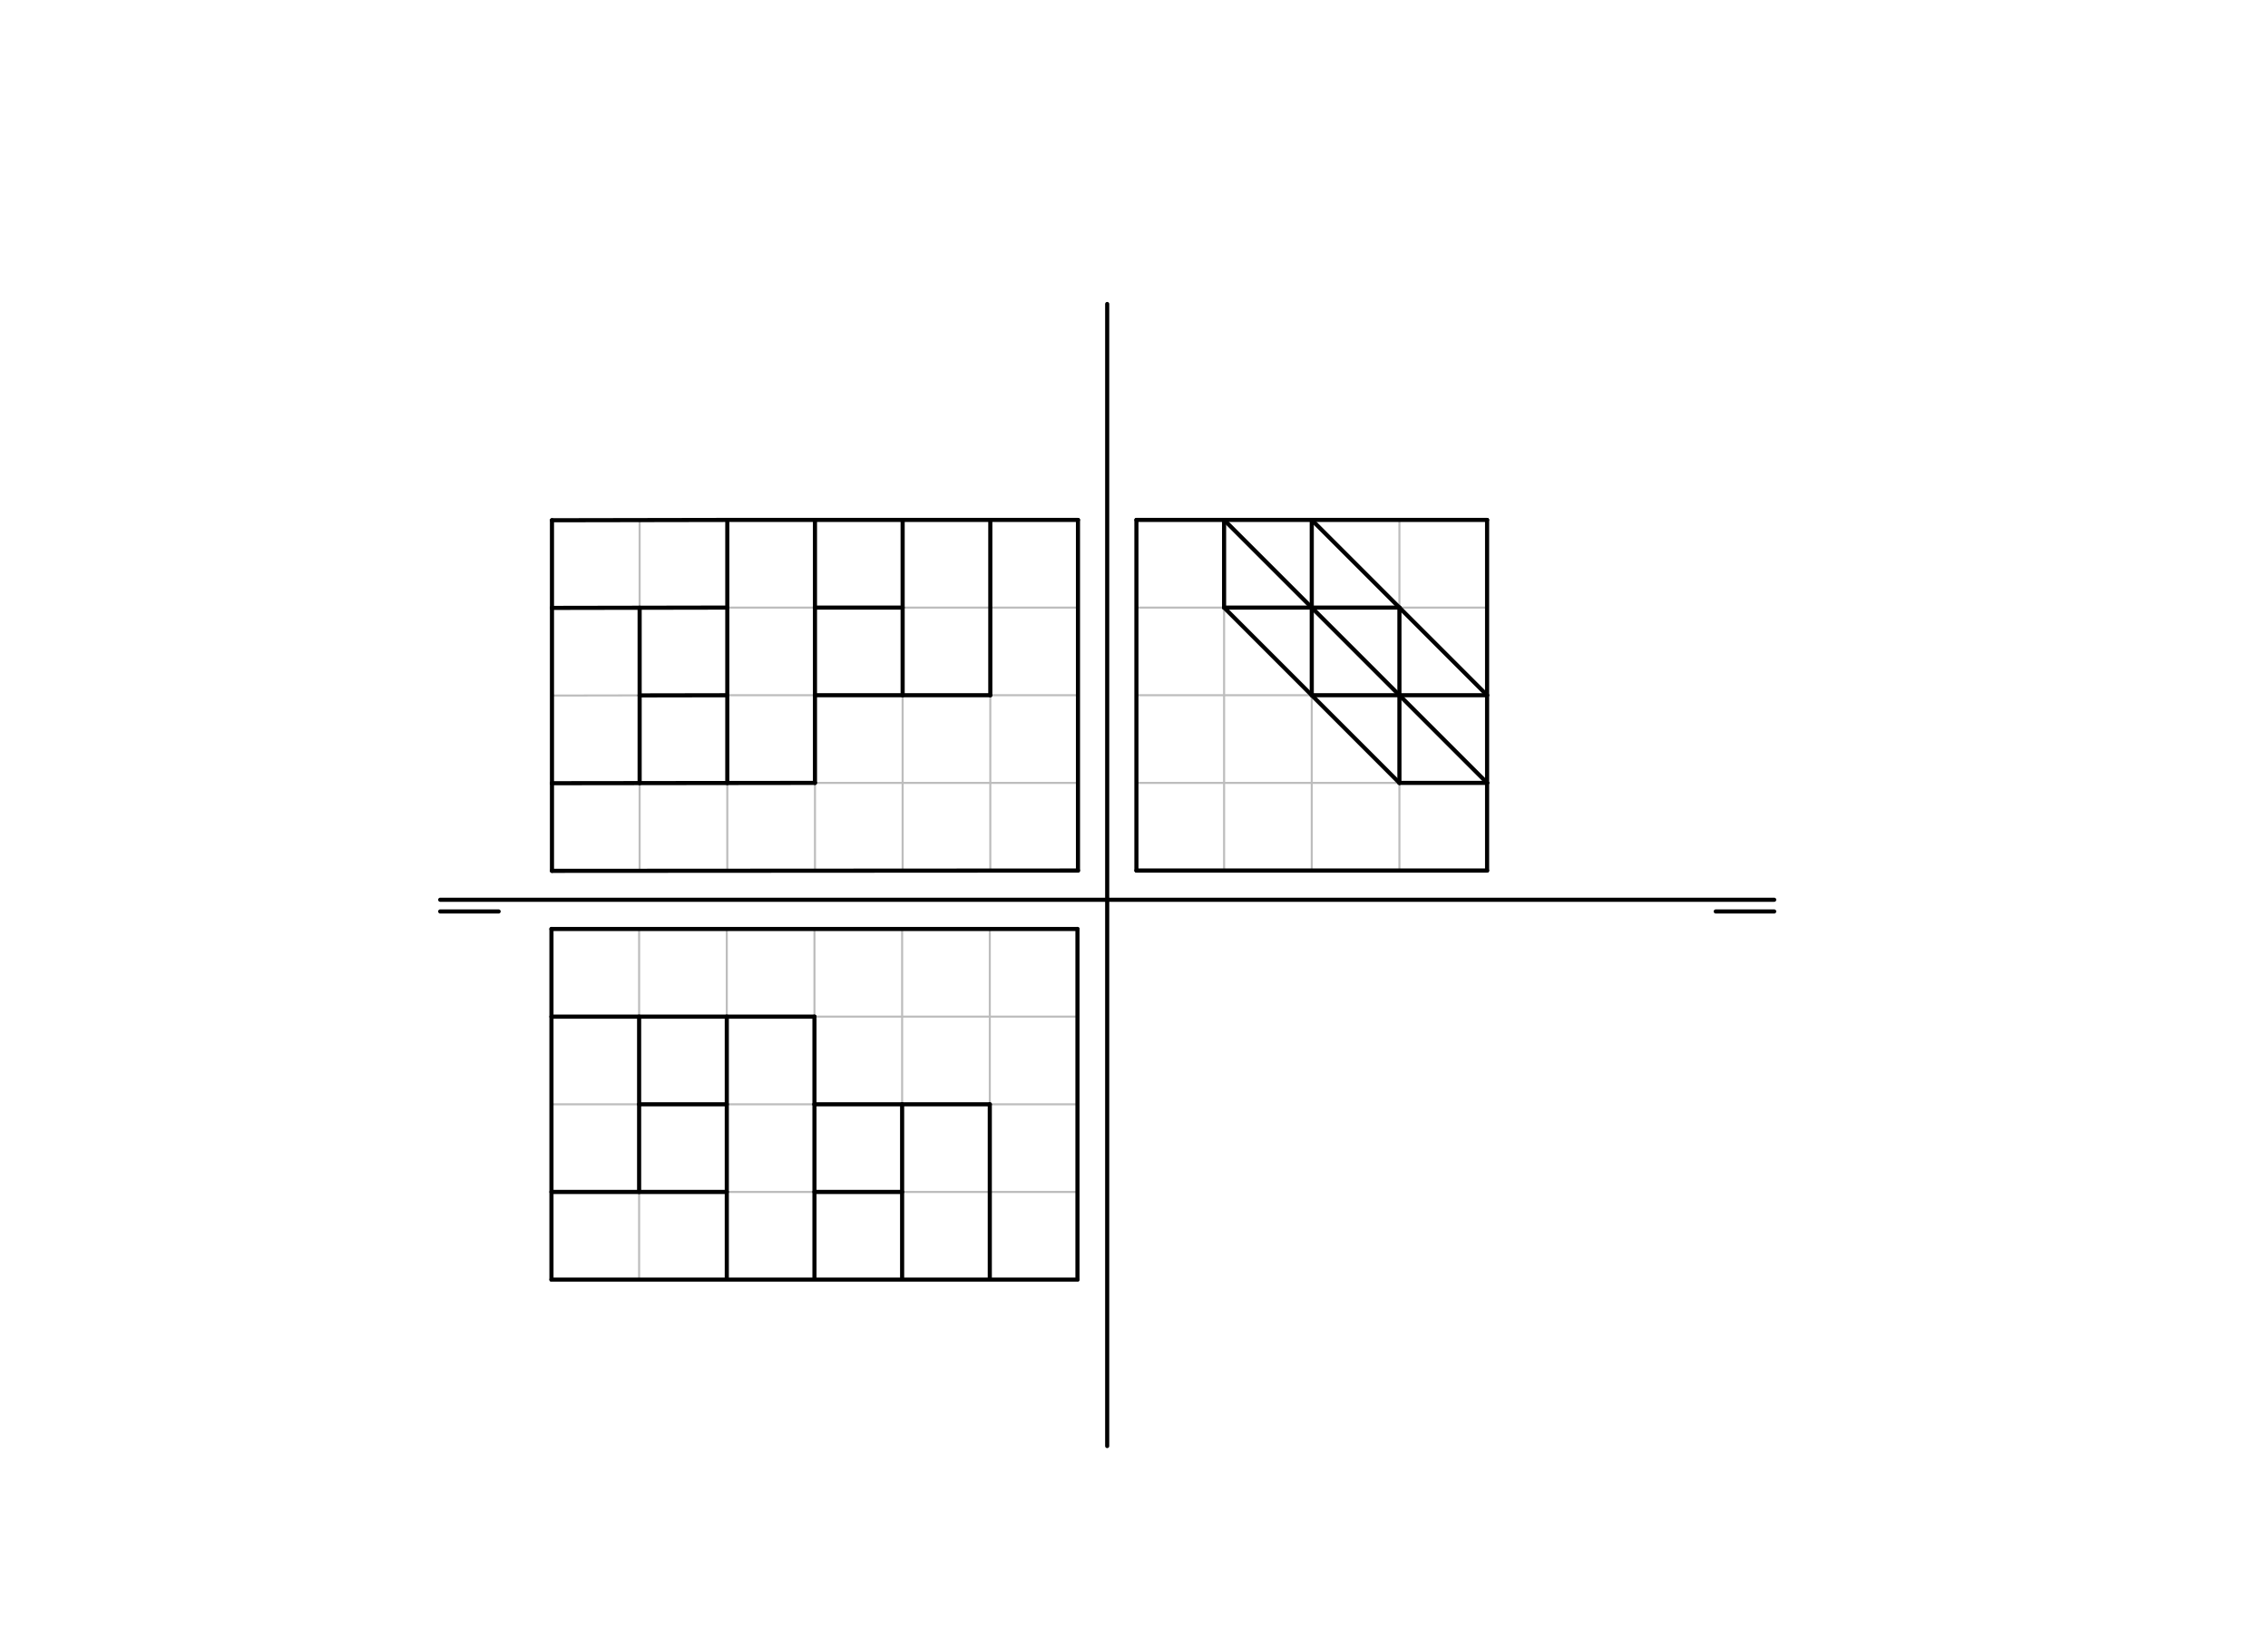 <svg xmlns="http://www.w3.org/2000/svg" class="svg--816" height="100%" preserveAspectRatio="xMidYMid meet" viewBox="0 0 1100 800" width="100%"><defs><marker id="marker-arrow" markerHeight="16" markerUnits="userSpaceOnUse" markerWidth="24" orient="auto-start-reverse" refX="24" refY="4" viewBox="0 0 24 8"><path d="M 0 0 L 24 4 L 0 8 z" stroke="inherit"></path></marker></defs><g class="aux-layer--949"><g class="element--733"><line stroke="#BDBDBD" stroke-dasharray="none" stroke-linecap="round" stroke-width="1" x1="480.307" x2="522.827" y1="422.296" y2="422.296"></line></g><g class="element--733"><line stroke="#BDBDBD" stroke-dasharray="none" stroke-linecap="round" stroke-width="1" x1="480.307" x2="437.787" y1="422.296" y2="422.296"></line></g><g class="element--733"><line stroke="#BDBDBD" stroke-dasharray="none" stroke-linecap="round" stroke-width="1" x1="437.787" x2="395.268" y1="422.296" y2="422.296"></line></g><g class="element--733"><line stroke="#BDBDBD" stroke-dasharray="none" stroke-linecap="round" stroke-width="1" x1="395.268" x2="352.748" y1="422.296" y2="422.296"></line></g><g class="element--733"><line stroke="#BDBDBD" stroke-dasharray="none" stroke-linecap="round" stroke-width="1" x1="352.748" x2="352.748" y1="422.296" y2="379.776"></line></g><g class="element--733"><line stroke="#BDBDBD" stroke-dasharray="none" stroke-linecap="round" stroke-width="1" x1="352.748" x2="352.748" y1="379.776" y2="337.256"></line></g><g class="element--733"><line stroke="#BDBDBD" stroke-dasharray="none" stroke-linecap="round" stroke-width="1" x1="352.748" x2="352.748" y1="337.256" y2="294.736"></line></g><g class="element--733"><line stroke="#BDBDBD" stroke-dasharray="none" stroke-linecap="round" stroke-width="1" x1="352.748" x2="352.748" y1="294.736" y2="252.217"></line></g><g class="element--733"><line stroke="#BDBDBD" stroke-dasharray="none" stroke-linecap="round" stroke-width="1" x1="352.748" x2="395.268" y1="252.217" y2="252.217"></line></g><g class="element--733"><line stroke="#BDBDBD" stroke-dasharray="none" stroke-linecap="round" stroke-width="1" x1="395.268" x2="437.787" y1="252.217" y2="252.217"></line></g><g class="element--733"><line stroke="#BDBDBD" stroke-dasharray="none" stroke-linecap="round" stroke-width="1" x1="437.787" x2="480.307" y1="252.217" y2="252.217"></line></g><g class="element--733"><line stroke="#BDBDBD" stroke-dasharray="none" stroke-linecap="round" stroke-width="1" x1="480.307" x2="522.827" y1="252.217" y2="252.217"></line></g><g class="element--733"><line stroke="#BDBDBD" stroke-dasharray="none" stroke-linecap="round" stroke-width="1" x1="480.307" x2="480.307" y1="252.217" y2="422.296"></line></g><g class="element--733"><line stroke="#BDBDBD" stroke-dasharray="none" stroke-linecap="round" stroke-width="1" x1="437.787" x2="437.787" y1="252.217" y2="422.296"></line></g><g class="element--733"><line stroke="#BDBDBD" stroke-dasharray="none" stroke-linecap="round" stroke-width="1" x1="395.268" x2="395.268" y1="252.217" y2="422.296"></line></g><g class="element--733"><line stroke="#BDBDBD" stroke-dasharray="none" stroke-linecap="round" stroke-width="1" x1="352.748" x2="522.827" y1="294.736" y2="294.736"></line></g><g class="element--733"><line stroke="#BDBDBD" stroke-dasharray="none" stroke-linecap="round" stroke-width="1" x1="352.748" x2="522.827" y1="337.256" y2="337.256"></line></g><g class="element--733"><line stroke="#BDBDBD" stroke-dasharray="none" stroke-linecap="round" stroke-width="1" x1="352.748" x2="522.827" y1="379.776" y2="379.776"></line></g><g class="element--733"><line stroke="#BDBDBD" stroke-dasharray="none" stroke-linecap="round" stroke-width="1" x1="522.827" x2="522.827" y1="252.217" y2="294.736"></line></g><g class="element--733"><line stroke="#BDBDBD" stroke-dasharray="none" stroke-linecap="round" stroke-width="1" x1="522.827" x2="522.827" y1="294.736" y2="337.256"></line></g><g class="element--733"><line stroke="#BDBDBD" stroke-dasharray="none" stroke-linecap="round" stroke-width="1" x1="522.827" x2="522.827" y1="337.256" y2="379.776"></line></g><g class="element--733"><line stroke="#BDBDBD" stroke-dasharray="none" stroke-linecap="round" stroke-width="1" x1="522.827" x2="522.827" y1="379.776" y2="422.296"></line></g><g class="element--733"><line stroke="#BDBDBD" stroke-dasharray="none" stroke-linecap="round" stroke-width="1" x1="551.173" x2="551.173" y1="252.217" y2="294.736"></line></g><g class="element--733"><line stroke="#BDBDBD" stroke-dasharray="none" stroke-linecap="round" stroke-width="1" x1="551.173" x2="551.173" y1="294.736" y2="337.256"></line></g><g class="element--733"><line stroke="#BDBDBD" stroke-dasharray="none" stroke-linecap="round" stroke-width="1" x1="551.173" x2="551.173" y1="337.256" y2="379.776"></line></g><g class="element--733"><line stroke="#BDBDBD" stroke-dasharray="none" stroke-linecap="round" stroke-width="1" x1="551.173" x2="551.173" y1="379.776" y2="422.296"></line></g><g class="element--733"><line stroke="#BDBDBD" stroke-dasharray="none" stroke-linecap="round" stroke-width="1" x1="551.173" x2="593.693" y1="252.217" y2="252.217"></line></g><g class="element--733"><line stroke="#BDBDBD" stroke-dasharray="none" stroke-linecap="round" stroke-width="1" x1="593.693" x2="636.213" y1="252.217" y2="252.217"></line></g><g class="element--733"><line stroke="#BDBDBD" stroke-dasharray="none" stroke-linecap="round" stroke-width="1" x1="636.213" x2="678.732" y1="252.217" y2="252.217"></line></g><g class="element--733"><line stroke="#BDBDBD" stroke-dasharray="none" stroke-linecap="round" stroke-width="1" x1="678.732" x2="721.252" y1="252.217" y2="252.217"></line></g><g class="element--733"><line stroke="#BDBDBD" stroke-dasharray="none" stroke-linecap="round" stroke-width="1" x1="721.252" x2="721.252" y1="252.217" y2="294.736"></line></g><g class="element--733"><line stroke="#BDBDBD" stroke-dasharray="none" stroke-linecap="round" stroke-width="1" x1="721.252" x2="721.252" y1="294.736" y2="337.256"></line></g><g class="element--733"><line stroke="#BDBDBD" stroke-dasharray="none" stroke-linecap="round" stroke-width="1" x1="721.252" x2="721.252" y1="337.256" y2="379.776"></line></g><g class="element--733"><line stroke="#BDBDBD" stroke-dasharray="none" stroke-linecap="round" stroke-width="1" x1="721.252" x2="721.252" y1="379.776" y2="422.296"></line></g><g class="element--733"><line stroke="#BDBDBD" stroke-dasharray="none" stroke-linecap="round" stroke-width="1" x1="551.173" x2="593.693" y1="422.296" y2="422.296"></line></g><g class="element--733"><line stroke="#BDBDBD" stroke-dasharray="none" stroke-linecap="round" stroke-width="1" x1="593.693" x2="636.213" y1="422.296" y2="422.296"></line></g><g class="element--733"><line stroke="#BDBDBD" stroke-dasharray="none" stroke-linecap="round" stroke-width="1" x1="636.213" x2="678.732" y1="422.296" y2="422.296"></line></g><g class="element--733"><line stroke="#BDBDBD" stroke-dasharray="none" stroke-linecap="round" stroke-width="1" x1="678.732" x2="721.252" y1="422.296" y2="422.296"></line></g><g class="element--733"><line stroke="#BDBDBD" stroke-dasharray="none" stroke-linecap="round" stroke-width="1" x1="593.693" x2="593.693" y1="252.217" y2="422.296"></line></g><g class="element--733"><line stroke="#BDBDBD" stroke-dasharray="none" stroke-linecap="round" stroke-width="1" x1="636.213" x2="636.213" y1="252.217" y2="422.296"></line></g><g class="element--733"><line stroke="#BDBDBD" stroke-dasharray="none" stroke-linecap="round" stroke-width="1" x1="678.732" x2="678.732" y1="252.217" y2="422.296"></line></g><g class="element--733"><line stroke="#BDBDBD" stroke-dasharray="none" stroke-linecap="round" stroke-width="1" x1="551.173" x2="721.252" y1="294.736" y2="294.736"></line></g><g class="element--733"><line stroke="#BDBDBD" stroke-dasharray="none" stroke-linecap="round" stroke-width="1" x1="551.173" x2="721.252" y1="337.256" y2="337.256"></line></g><g class="element--733"><line stroke="#BDBDBD" stroke-dasharray="none" stroke-linecap="round" stroke-width="1" x1="551.173" x2="721.252" y1="379.776" y2="379.776"></line></g><g class="element--733"><line stroke="#BDBDBD" stroke-dasharray="none" stroke-linecap="round" stroke-width="1" x1="352.5" x2="395.02" y1="450.644" y2="450.644"></line></g><g class="element--733"><line stroke="#BDBDBD" stroke-dasharray="none" stroke-linecap="round" stroke-width="1" x1="352.5" x2="352.5" y1="450.644" y2="493.164"></line></g><g class="element--733"><line stroke="#BDBDBD" stroke-dasharray="none" stroke-linecap="round" stroke-width="1" x1="395.02" x2="437.539" y1="450.644" y2="450.644"></line></g><g class="element--733"><line stroke="#BDBDBD" stroke-dasharray="none" stroke-linecap="round" stroke-width="1" x1="437.539" x2="480.059" y1="450.644" y2="450.644"></line></g><g class="element--733"><line stroke="#BDBDBD" stroke-dasharray="none" stroke-linecap="round" stroke-width="1" x1="480.059" x2="522.579" y1="450.644" y2="450.644"></line></g><g class="element--733"><line stroke="#BDBDBD" stroke-dasharray="none" stroke-linecap="round" stroke-width="1" x1="522.579" x2="522.579" y1="450.644" y2="493.164"></line></g><g class="element--733"><line stroke="#BDBDBD" stroke-dasharray="none" stroke-linecap="round" stroke-width="1" x1="522.579" x2="522.579" y1="493.164" y2="535.684"></line></g><g class="element--733"><line stroke="#BDBDBD" stroke-dasharray="none" stroke-linecap="round" stroke-width="1" x1="522.579" x2="522.579" y1="535.684" y2="578.203"></line></g><g class="element--733"><line stroke="#BDBDBD" stroke-dasharray="none" stroke-linecap="round" stroke-width="1" x1="522.579" x2="522.579" y1="578.203" y2="620.723"></line></g><g class="element--733"><line stroke="#BDBDBD" stroke-dasharray="none" stroke-linecap="round" stroke-width="1" x1="522.579" x2="480.059" y1="620.723" y2="620.723"></line></g><g class="element--733"><line stroke="#BDBDBD" stroke-dasharray="none" stroke-linecap="round" stroke-width="1" x1="480.059" x2="437.539" y1="620.723" y2="620.723"></line></g><g class="element--733"><line stroke="#BDBDBD" stroke-dasharray="none" stroke-linecap="round" stroke-width="1" x1="437.539" x2="395.02" y1="620.723" y2="620.723"></line></g><g class="element--733"><line stroke="#BDBDBD" stroke-dasharray="none" stroke-linecap="round" stroke-width="1" x1="395.02" x2="352.5" y1="620.723" y2="620.723"></line></g><g class="element--733"><line stroke="#BDBDBD" stroke-dasharray="none" stroke-linecap="round" stroke-width="1" x1="352.5" x2="352.5" y1="620.723" y2="578.203"></line></g><g class="element--733"><line stroke="#BDBDBD" stroke-dasharray="none" stroke-linecap="round" stroke-width="1" x1="352.5" x2="352.5" y1="578.203" y2="535.684"></line></g><g class="element--733"><line stroke="#BDBDBD" stroke-dasharray="none" stroke-linecap="round" stroke-width="1" x1="352.5" x2="352.5" y1="493.164" y2="535.684"></line></g><g class="element--733"><line stroke="#BDBDBD" stroke-dasharray="none" stroke-linecap="round" stroke-width="1" x1="352.5" x2="522.579" y1="493.164" y2="493.164"></line></g><g class="element--733"><line stroke="#BDBDBD" stroke-dasharray="none" stroke-linecap="round" stroke-width="1" x1="352.5" x2="522.579" y1="535.684" y2="535.684"></line></g><g class="element--733"><line stroke="#BDBDBD" stroke-dasharray="none" stroke-linecap="round" stroke-width="1" x1="352.5" x2="522.579" y1="578.203" y2="578.203"></line></g><g class="element--733"><line stroke="#BDBDBD" stroke-dasharray="none" stroke-linecap="round" stroke-width="1" x1="395.02" x2="395.02" y1="450.644" y2="620.723"></line></g><g class="element--733"><line stroke="#BDBDBD" stroke-dasharray="none" stroke-linecap="round" stroke-width="1" x1="437.539" x2="437.539" y1="450.644" y2="620.723"></line></g><g class="element--733"><line stroke="#BDBDBD" stroke-dasharray="none" stroke-linecap="round" stroke-width="1" x1="480.059" x2="480.059" y1="450.644" y2="620.723"></line></g><g class="element--733"><line stroke="#BDBDBD" stroke-dasharray="none" stroke-linecap="round" stroke-width="1" x1="352.748" x2="310.228" y1="252.217" y2="252.217"></line></g><g class="element--733"><line stroke="#BDBDBD" stroke-dasharray="none" stroke-linecap="round" stroke-width="1" x1="310.228" x2="267.709" y1="252.217" y2="252.366"></line></g><g class="element--733"><line stroke="#BDBDBD" stroke-dasharray="none" stroke-linecap="round" stroke-width="1" x1="267.709" x2="267.709" y1="252.366" y2="294.886"></line></g><g class="element--733"><line stroke="#BDBDBD" stroke-dasharray="none" stroke-linecap="round" stroke-width="1" x1="267.709" x2="267.709" y1="294.886" y2="337.406"></line></g><g class="element--733"><line stroke="#BDBDBD" stroke-dasharray="none" stroke-linecap="round" stroke-width="1" x1="267.709" x2="267.709" y1="337.406" y2="379.925"></line></g><g class="element--733"><line stroke="#BDBDBD" stroke-dasharray="none" stroke-linecap="round" stroke-width="1" x1="267.709" x2="267.709" y1="379.925" y2="422.445"></line></g><g class="element--733"><line stroke="#BDBDBD" stroke-dasharray="none" stroke-linecap="round" stroke-width="1" x1="267.709" x2="310.229" y1="422.445" y2="422.445"></line></g><g class="element--733"><line stroke="#BDBDBD" stroke-dasharray="none" stroke-linecap="round" stroke-width="1" x1="310.229" x2="352.748" y1="422.445" y2="422.445"></line></g><g class="element--733"><line stroke="#BDBDBD" stroke-dasharray="none" stroke-linecap="round" stroke-width="1" x1="310.229" x2="310.228" y1="422.445" y2="252.217"></line></g><g class="element--733"><line stroke="#BDBDBD" stroke-dasharray="none" stroke-linecap="round" stroke-width="1" x1="352.748" x2="267.709" y1="294.736" y2="294.886"></line></g><g class="element--733"><line stroke="#BDBDBD" stroke-dasharray="none" stroke-linecap="round" stroke-width="1" x1="352.748" x2="267.709" y1="337.256" y2="337.406"></line></g><g class="element--733"><line stroke="#BDBDBD" stroke-dasharray="none" stroke-linecap="round" stroke-width="1" x1="352.748" x2="267.709" y1="379.776" y2="379.925"></line></g><g class="element--733"><line stroke="#BDBDBD" stroke-dasharray="none" stroke-linecap="round" stroke-width="1" x1="352.5" x2="309.98" y1="450.644" y2="450.644"></line></g><g class="element--733"><line stroke="#BDBDBD" stroke-dasharray="none" stroke-linecap="round" stroke-width="1" x1="309.98" x2="267.461" y1="450.644" y2="450.644"></line></g><g class="element--733"><line stroke="#BDBDBD" stroke-dasharray="none" stroke-linecap="round" stroke-width="1" x1="267.461" x2="267.461" y1="450.644" y2="493.164"></line></g><g class="element--733"><line stroke="#BDBDBD" stroke-dasharray="none" stroke-linecap="round" stroke-width="1" x1="267.461" x2="267.461" y1="493.164" y2="535.684"></line></g><g class="element--733"><line stroke="#BDBDBD" stroke-dasharray="none" stroke-linecap="round" stroke-width="1" x1="267.461" x2="267.461" y1="535.684" y2="578.203"></line></g><g class="element--733"><line stroke="#BDBDBD" stroke-dasharray="none" stroke-linecap="round" stroke-width="1" x1="267.461" x2="267.461" y1="578.203" y2="620.723"></line></g><g class="element--733"><line stroke="#BDBDBD" stroke-dasharray="none" stroke-linecap="round" stroke-width="1" x1="267.461" x2="309.98" y1="620.723" y2="620.723"></line></g><g class="element--733"><line stroke="#BDBDBD" stroke-dasharray="none" stroke-linecap="round" stroke-width="1" x1="309.98" x2="352.5" y1="620.723" y2="620.723"></line></g><g class="element--733"><line stroke="#BDBDBD" stroke-dasharray="none" stroke-linecap="round" stroke-width="1" x1="309.98" x2="309.98" y1="620.723" y2="450.644"></line></g><g class="element--733"><line stroke="#BDBDBD" stroke-dasharray="none" stroke-linecap="round" stroke-width="1" x1="352.5" x2="267.461" y1="493.164" y2="493.164"></line></g><g class="element--733"><line stroke="#BDBDBD" stroke-dasharray="none" stroke-linecap="round" stroke-width="1" x1="352.5" x2="267.461" y1="535.684" y2="535.684"></line></g><g class="element--733"><line stroke="#BDBDBD" stroke-dasharray="none" stroke-linecap="round" stroke-width="1" x1="352.5" x2="267.461" y1="578.203" y2="578.203"></line></g></g><g class="main-layer--75a"><g class="element--733"><line stroke="#000000" stroke-dasharray="none" stroke-linecap="round" stroke-width="2" x1="213.5" x2="860.5" y1="436.469" y2="436.469"></line></g><g class="element--733"><line stroke="#000000" stroke-dasharray="none" stroke-linecap="round" stroke-width="2" x1="213.5" x2="241.846" y1="442.138" y2="442.138"></line></g><g class="element--733"><line stroke="#000000" stroke-dasharray="none" stroke-linecap="round" stroke-width="2" x1="860.5" x2="832.154" y1="442.138" y2="442.138"></line></g><g class="element--733"><line stroke="#000000" stroke-dasharray="none" stroke-linecap="round" stroke-width="2" x1="537" x2="537" y1="147.469" y2="701.469"></line></g><g class="element--733"><line stroke="#000000" stroke-dasharray="none" stroke-linecap="round" stroke-width="2" x1="267.709" x2="522.827" y1="422.445" y2="422.296"></line></g><g class="element--733"><line stroke="#000000" stroke-dasharray="none" stroke-linecap="round" stroke-width="2" x1="522.827" x2="522.827" y1="422.296" y2="252.217"></line></g><g class="element--733"><line stroke="#000000" stroke-dasharray="none" stroke-linecap="round" stroke-width="2" x1="522.827" x2="480.307" y1="252.217" y2="252.217"></line></g><g class="element--733"><line stroke="#000000" stroke-dasharray="none" stroke-linecap="round" stroke-width="2" x1="480.307" x2="480.307" y1="252.217" y2="337.256"></line></g><g class="element--733"><line stroke="#000000" stroke-dasharray="none" stroke-linecap="round" stroke-width="2" x1="480.307" x2="395.268" y1="337.256" y2="337.256"></line></g><g class="element--733"><line stroke="#000000" stroke-dasharray="none" stroke-linecap="round" stroke-width="2" x1="395.268" x2="395.268" y1="337.256" y2="379.776"></line></g><g class="element--733"><line stroke="#000000" stroke-dasharray="none" stroke-linecap="round" stroke-width="2" x1="395.268" x2="267.709" y1="379.776" y2="379.925"></line></g><g class="element--733"><line stroke="#000000" stroke-dasharray="none" stroke-linecap="round" stroke-width="2" x1="267.709" x2="267.709" y1="379.925" y2="422.445"></line></g><g class="element--733"><line stroke="#000000" stroke-dasharray="none" stroke-linecap="round" stroke-width="2" x1="267.709" x2="267.709" y1="252.366" y2="294.886"></line></g><g class="element--733"><line stroke="#000000" stroke-dasharray="none" stroke-linecap="round" stroke-width="2" x1="267.709" x2="352.748" y1="294.886" y2="294.736"></line></g><g class="element--733"><line stroke="#000000" stroke-dasharray="none" stroke-linecap="round" stroke-width="2" x1="352.748" x2="352.748" y1="294.736" y2="252.217"></line></g><g class="element--733"><line stroke="#000000" stroke-dasharray="none" stroke-linecap="round" stroke-width="2" x1="352.748" x2="267.709" y1="252.217" y2="252.366"></line></g><g class="element--733"><line stroke="#000000" stroke-dasharray="none" stroke-linecap="round" stroke-width="2" x1="267.709" x2="267.709" y1="294.886" y2="379.925"></line></g><g class="element--733"><line stroke="#000000" stroke-dasharray="none" stroke-linecap="round" stroke-width="2" x1="310.228" x2="310.229" y1="294.811" y2="379.875"></line></g><g class="element--733"><line stroke="#000000" stroke-dasharray="none" stroke-linecap="round" stroke-width="2" x1="310.228" x2="352.748" y1="337.331" y2="337.256"></line></g><g class="element--733"><line stroke="#000000" stroke-dasharray="none" stroke-linecap="round" stroke-width="2" x1="352.748" x2="352.748" y1="294.736" y2="379.826"></line></g><g class="element--733"><line stroke="#000000" stroke-dasharray="none" stroke-linecap="round" stroke-width="2" x1="352.748" x2="395.268" y1="252.217" y2="252.217"></line></g><g class="element--733"><line stroke="#000000" stroke-dasharray="none" stroke-linecap="round" stroke-width="2" x1="395.268" x2="395.268" y1="252.217" y2="337.256"></line></g><g class="element--733"><line stroke="#000000" stroke-dasharray="none" stroke-linecap="round" stroke-width="2" x1="395.268" x2="437.787" y1="294.736" y2="294.736"></line></g><g class="element--733"><line stroke="#000000" stroke-dasharray="none" stroke-linecap="round" stroke-width="2" x1="395.268" x2="437.787" y1="252.217" y2="252.217"></line></g><g class="element--733"><line stroke="#000000" stroke-dasharray="none" stroke-linecap="round" stroke-width="2" x1="437.787" x2="437.787" y1="252.217" y2="337.256"></line></g><g class="element--733"><line stroke="#000000" stroke-dasharray="none" stroke-linecap="round" stroke-width="2" x1="437.787" x2="480.307" y1="252.217" y2="252.217"></line></g><g class="element--733"><line stroke="#000000" stroke-dasharray="none" stroke-linecap="round" stroke-width="2" x1="267.461" x2="522.579" y1="450.644" y2="450.644"></line></g><g class="element--733"><line stroke="#000000" stroke-dasharray="none" stroke-linecap="round" stroke-width="2" x1="522.579" x2="522.579" y1="450.644" y2="620.723"></line></g><g class="element--733"><line stroke="#000000" stroke-dasharray="none" stroke-linecap="round" stroke-width="2" x1="522.579" x2="267.461" y1="620.723" y2="620.723"></line></g><g class="element--733"><line stroke="#000000" stroke-dasharray="none" stroke-linecap="round" stroke-width="2" x1="267.461" x2="267.461" y1="620.723" y2="450.644"></line></g><g class="element--733"><line stroke="#000000" stroke-dasharray="none" stroke-linecap="round" stroke-width="2" x1="267.461" x2="395.02" y1="493.164" y2="493.164"></line></g><g class="element--733"><line stroke="#000000" stroke-dasharray="none" stroke-linecap="round" stroke-width="2" x1="395.02" x2="395.02" y1="493.164" y2="535.684"></line></g><g class="element--733"><line stroke="#000000" stroke-dasharray="none" stroke-linecap="round" stroke-width="2" x1="395.02" x2="480.059" y1="535.684" y2="535.684"></line></g><g class="element--733"><line stroke="#000000" stroke-dasharray="none" stroke-linecap="round" stroke-width="2" x1="480.059" x2="480.059" y1="535.684" y2="620.723"></line></g><g class="element--733"><line stroke="#000000" stroke-dasharray="none" stroke-linecap="round" stroke-width="2" x1="437.539" x2="437.539" y1="535.684" y2="620.723"></line></g><g class="element--733"><line stroke="#000000" stroke-dasharray="none" stroke-linecap="round" stroke-width="2" x1="395.02" x2="395.02" y1="535.684" y2="620.723"></line></g><g class="element--733"><line stroke="#000000" stroke-dasharray="none" stroke-linecap="round" stroke-width="2" x1="395.02" x2="437.539" y1="578.203" y2="578.203"></line></g><g class="element--733"><line stroke="#000000" stroke-dasharray="none" stroke-linecap="round" stroke-width="2" x1="352.5" x2="352.5" y1="493.164" y2="620.723"></line></g><g class="element--733"><line stroke="#000000" stroke-dasharray="none" stroke-linecap="round" stroke-width="2" x1="267.461" x2="352.5" y1="578.203" y2="578.203"></line></g><g class="element--733"><line stroke="#000000" stroke-dasharray="none" stroke-linecap="round" stroke-width="2" x1="309.98" x2="309.98" y1="493.164" y2="578.203"></line></g><g class="element--733"><line stroke="#000000" stroke-dasharray="none" stroke-linecap="round" stroke-width="2" x1="309.98" x2="352.5" y1="535.684" y2="535.684"></line></g><g class="element--733"><line stroke="#000000" stroke-dasharray="none" stroke-linecap="round" stroke-width="2" x1="551.173" x2="593.693" y1="252.217" y2="252.217"></line></g><g class="element--733"><line stroke="#000000" stroke-dasharray="none" stroke-linecap="round" stroke-width="2" x1="593.693" x2="593.693" y1="252.217" y2="294.736"></line></g><g class="element--733"><line stroke="#000000" stroke-dasharray="none" stroke-linecap="round" stroke-width="2" x1="593.693" x2="678.732" y1="294.736" y2="379.776"></line></g><g class="element--733"><line stroke="#000000" stroke-dasharray="none" stroke-linecap="round" stroke-width="2" x1="678.732" x2="721.252" y1="379.776" y2="379.776"></line></g><g class="element--733"><line stroke="#000000" stroke-dasharray="none" stroke-linecap="round" stroke-width="2" x1="721.252" x2="721.252" y1="379.776" y2="422.296"></line></g><g class="element--733"><line stroke="#000000" stroke-dasharray="none" stroke-linecap="round" stroke-width="2" x1="721.252" x2="551.173" y1="422.296" y2="422.296"></line></g><g class="element--733"><line stroke="#000000" stroke-dasharray="none" stroke-linecap="round" stroke-width="2" x1="551.173" x2="551.173" y1="422.296" y2="252.217"></line></g><g class="element--733"><line stroke="#000000" stroke-dasharray="none" stroke-linecap="round" stroke-width="2" x1="593.693" x2="721.252" y1="252.217" y2="252.217"></line></g><g class="element--733"><line stroke="#000000" stroke-dasharray="none" stroke-linecap="round" stroke-width="2" x1="721.252" x2="721.252" y1="252.217" y2="379.776"></line></g><g class="element--733"><line stroke="#000000" stroke-dasharray="none" stroke-linecap="round" stroke-width="2" x1="636.213" x2="721.252" y1="252.217" y2="337.256"></line></g><g class="element--733"><line stroke="#000000" stroke-dasharray="none" stroke-linecap="round" stroke-width="2" x1="636.213" x2="636.213" y1="252.217" y2="294.736"></line></g><g class="element--733"><line stroke="#000000" stroke-dasharray="none" stroke-linecap="round" stroke-width="2" x1="636.213" x2="678.732" y1="294.736" y2="294.736"></line></g><g class="element--733"><line stroke="#000000" stroke-dasharray="none" stroke-linecap="round" stroke-width="2" x1="678.732" x2="678.732" y1="294.736" y2="337.256"></line></g><g class="element--733"><line stroke="#000000" stroke-dasharray="none" stroke-linecap="round" stroke-width="2" x1="678.732" x2="721.252" y1="337.256" y2="337.256"></line></g><g class="element--733"><line stroke="#000000" stroke-dasharray="none" stroke-linecap="round" stroke-width="2" x1="593.693" x2="721.252" y1="252.217" y2="379.776"></line></g><g class="element--733"><line stroke="#000000" stroke-dasharray="none" stroke-linecap="round" stroke-width="2" x1="593.693" x2="636.213" y1="294.736" y2="294.736"></line></g><g class="element--733"><line stroke="#000000" stroke-dasharray="none" stroke-linecap="round" stroke-width="2" x1="636.213" x2="636.213" y1="294.736" y2="337.256"></line></g><g class="element--733"><line stroke="#000000" stroke-dasharray="none" stroke-linecap="round" stroke-width="2" x1="636.213" x2="678.732" y1="337.256" y2="337.256"></line></g><g class="element--733"><line stroke="#000000" stroke-dasharray="none" stroke-linecap="round" stroke-width="2" x1="678.732" x2="678.732" y1="337.256" y2="379.776"></line></g></g><g class="snaps-layer--ac6"></g><g class="temp-layer--52d"></g></svg>